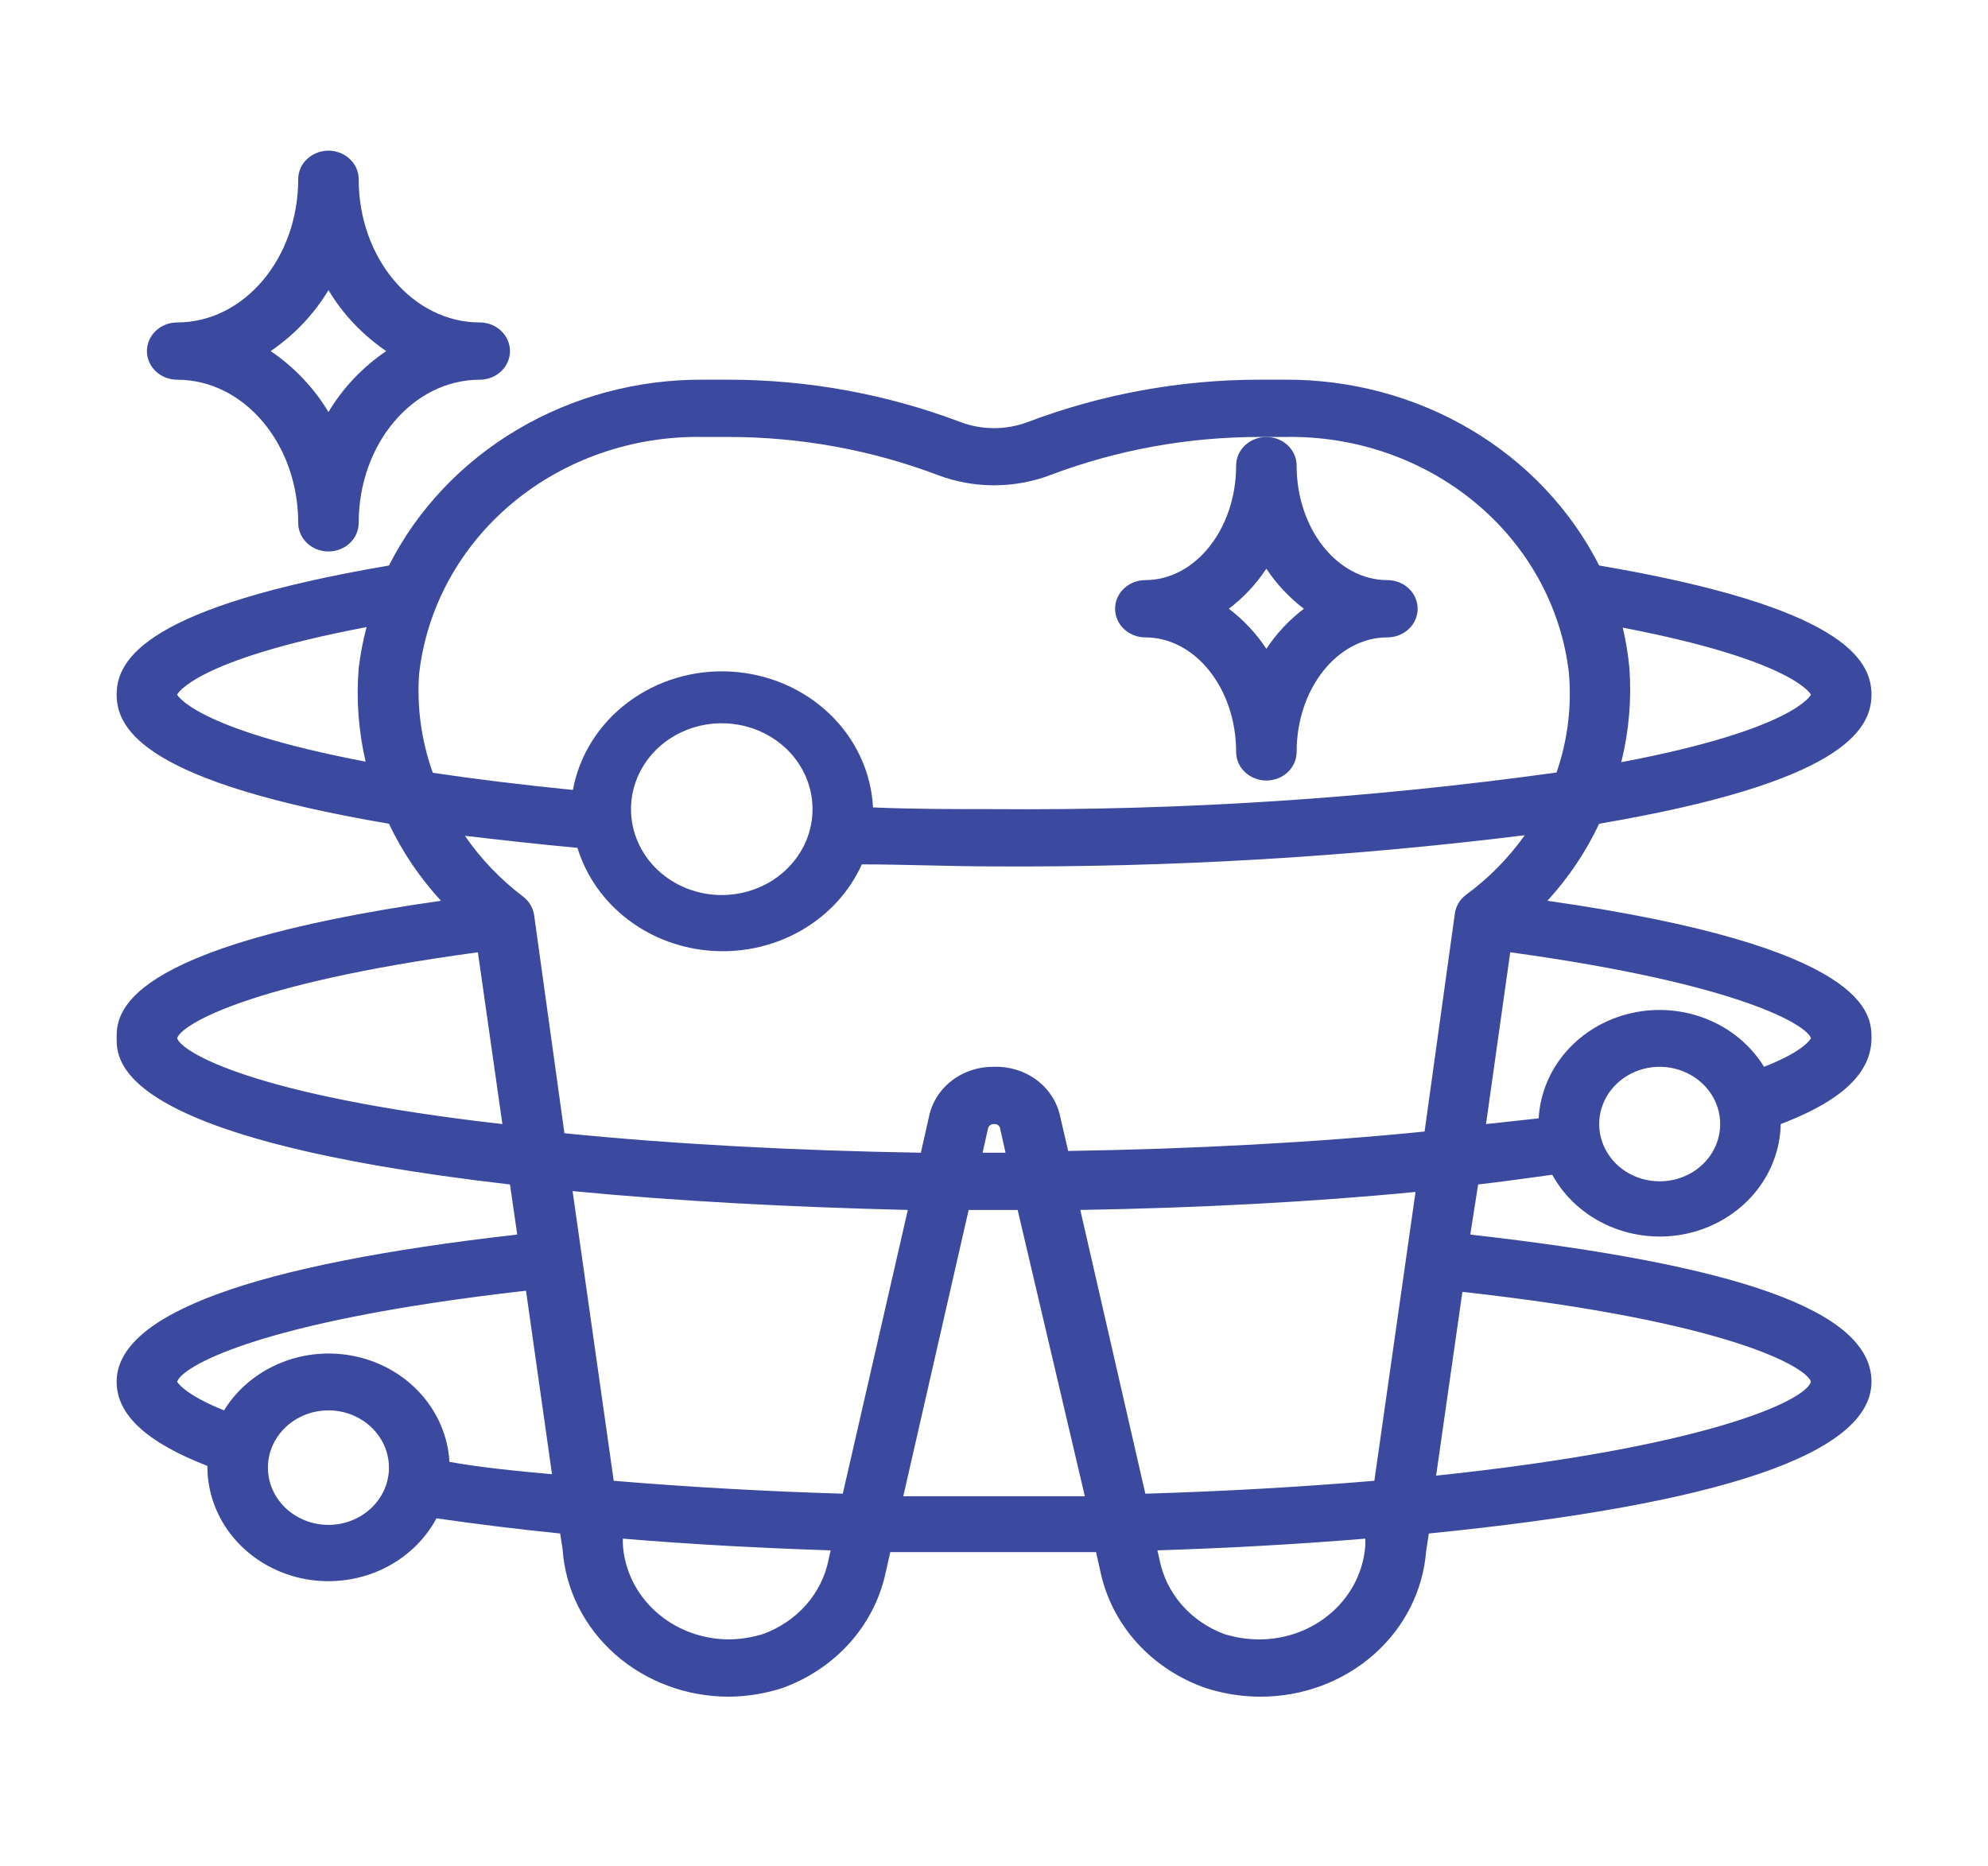 <svg xmlns="http://www.w3.org/2000/svg" fill="none" viewBox="0 0 49 46" height="46" width="49">
<path fill="#3B499E" d="M2.875 34.063C2.875 34.882 3.621 35.559 5.112 36.138V36.18C5.118 36.813 5.348 37.426 5.766 37.92C6.184 38.414 6.765 38.761 7.416 38.906C8.067 39.05 8.751 38.982 9.357 38.715C9.962 38.447 10.456 37.995 10.758 37.43C11.734 37.571 12.756 37.698 13.807 37.804L13.867 38.192C13.934 39.176 14.393 40.099 15.152 40.774C15.911 41.449 16.912 41.825 17.954 41.827C18.405 41.825 18.854 41.753 19.281 41.615C19.927 41.382 20.501 40.998 20.947 40.498C21.393 39.998 21.697 39.398 21.832 38.757L21.944 38.263H27.015L27.126 38.757C27.265 39.403 27.576 40.005 28.03 40.506C28.485 41.006 29.067 41.388 29.722 41.615C30.156 41.755 30.612 41.827 31.071 41.827C32.104 41.828 33.099 41.458 33.856 40.793C34.613 40.128 35.075 39.216 35.151 38.241L35.218 37.804C42.444 37.084 46.128 35.828 46.128 34.063C46.128 32.299 42.794 31.176 36.239 30.435L36.433 29.2C37.037 29.13 37.649 29.045 38.26 28.96C38.566 29.518 39.059 29.963 39.662 30.225C40.265 30.488 40.943 30.552 41.589 30.409C42.235 30.265 42.812 29.922 43.229 29.434C43.646 28.945 43.879 28.339 43.891 27.711C44.979 27.294 46.128 26.659 46.128 25.594C46.128 25.022 46.128 23.349 38.141 22.206C38.662 21.636 39.092 20.996 39.416 20.307C45.382 19.291 46.128 18.006 46.128 17.124C46.128 16.242 45.382 14.957 39.416 13.941C38.717 12.563 37.62 11.401 36.251 10.59C34.882 9.779 33.298 9.353 31.683 9.36H31.056C29.095 9.36 27.151 9.715 25.329 10.405C24.798 10.605 24.205 10.605 23.674 10.405C21.852 9.715 19.908 9.36 17.946 9.36H17.32C15.705 9.353 14.121 9.779 12.752 10.59C11.383 11.401 10.285 12.563 9.587 13.941C3.621 14.957 2.875 16.242 2.875 17.124C2.875 18.006 3.621 19.291 9.587 20.307C9.913 20.996 10.345 21.636 10.869 22.206C2.875 23.349 2.875 25.022 2.875 25.594C2.875 26.165 2.875 28.078 12.57 29.2L12.749 30.435C6.208 31.176 2.875 32.397 2.875 34.063ZM8.095 37.592C7.8 37.592 7.512 37.509 7.267 37.354C7.021 37.199 6.83 36.978 6.717 36.721C6.604 36.463 6.575 36.179 6.632 35.905C6.69 35.631 6.832 35.38 7.041 35.182C7.249 34.985 7.515 34.85 7.804 34.796C8.094 34.742 8.393 34.769 8.666 34.876C8.938 34.983 9.171 35.164 9.335 35.396C9.499 35.628 9.587 35.901 9.587 36.18C9.587 36.555 9.43 36.914 9.15 37.178C8.87 37.443 8.491 37.592 8.095 37.592ZM11.078 36.039C11.044 35.433 10.803 34.853 10.393 34.386C9.983 33.918 9.424 33.589 8.8 33.446C8.176 33.304 7.52 33.355 6.93 33.594C6.339 33.832 5.846 34.244 5.522 34.769C4.523 34.367 4.366 34.063 4.366 34.063C4.471 33.71 6.298 32.574 12.965 31.819L13.606 36.343C12.726 36.265 11.876 36.18 11.078 36.039ZM14.233 20.9C14.446 21.599 14.883 22.219 15.483 22.674C16.083 23.13 16.817 23.398 17.585 23.443C18.353 23.488 19.116 23.307 19.771 22.925C20.426 22.543 20.94 21.979 21.242 21.309C22.316 21.309 23.413 21.359 24.516 21.359C28.885 21.384 33.25 21.127 37.582 20.59C37.184 21.152 36.693 21.651 36.127 22.065C35.979 22.179 35.883 22.343 35.859 22.523L35.113 27.895C32.444 28.163 29.431 28.325 26.328 28.374L26.127 27.506C26.05 27.156 25.845 26.843 25.547 26.622C25.25 26.401 24.879 26.287 24.501 26.299C24.124 26.293 23.757 26.412 23.463 26.637C23.17 26.862 22.97 27.177 22.898 27.527L22.697 28.417C19.595 28.367 16.582 28.205 13.912 27.937L13.166 22.566C13.142 22.386 13.046 22.222 12.898 22.107C12.336 21.682 11.851 21.174 11.459 20.604C12.301 20.703 13.226 20.808 14.218 20.9H14.233ZM15.553 19.947C15.553 19.529 15.684 19.119 15.93 18.771C16.175 18.423 16.525 18.151 16.934 17.991C17.342 17.831 17.792 17.789 18.226 17.871C18.66 17.952 19.059 18.154 19.372 18.45C19.685 18.746 19.898 19.123 19.984 19.534C20.07 19.945 20.026 20.371 19.857 20.758C19.687 21.145 19.401 21.475 19.033 21.708C18.665 21.941 18.232 22.065 17.79 22.065C17.196 22.065 16.627 21.842 16.208 21.445C15.788 21.047 15.553 20.509 15.553 19.947ZM33.875 36.505C32.019 36.66 30.147 36.766 28.23 36.823L26.627 29.828C29.528 29.779 32.354 29.631 34.89 29.384L33.875 36.505ZM24.785 28.417H24.218L24.352 27.824C24.358 27.791 24.376 27.761 24.404 27.74C24.431 27.719 24.466 27.709 24.501 27.711C24.519 27.709 24.537 27.71 24.554 27.715C24.571 27.72 24.587 27.727 24.601 27.738C24.615 27.748 24.626 27.761 24.635 27.776C24.643 27.791 24.649 27.807 24.651 27.824L24.785 28.417ZM22.376 29.828L20.773 36.823C18.871 36.766 16.984 36.66 15.127 36.505L14.113 29.363C16.656 29.61 19.475 29.758 22.376 29.828ZM18.811 40.281C18.535 40.368 18.245 40.413 17.954 40.415C17.283 40.41 16.639 40.163 16.155 39.723C15.671 39.283 15.384 38.685 15.351 38.051V37.931C17.044 38.072 18.752 38.164 20.474 38.22L20.422 38.453C20.34 38.862 20.149 39.245 19.867 39.565C19.585 39.885 19.222 40.131 18.811 40.281ZM22.264 36.886L23.875 29.828H25.083L26.739 36.886H22.264ZM31.027 40.415C30.735 40.413 30.446 40.368 30.169 40.281C29.763 40.128 29.404 39.88 29.126 39.561C28.848 39.241 28.661 38.86 28.581 38.453L28.528 38.22C30.251 38.164 31.959 38.072 33.652 37.931V38.1C33.608 38.726 33.315 39.313 32.832 39.743C32.349 40.173 31.712 40.413 31.049 40.415H31.027ZM44.636 34.063C44.502 34.536 42.049 35.679 35.397 36.378L36.045 31.847C42.712 32.588 44.539 33.724 44.636 34.063ZM40.908 29.122C40.613 29.122 40.324 29.04 40.079 28.885C39.834 28.73 39.643 28.509 39.53 28.251C39.417 27.993 39.387 27.709 39.445 27.436C39.502 27.162 39.644 26.91 39.853 26.713C40.062 26.515 40.327 26.381 40.617 26.326C40.906 26.272 41.206 26.3 41.478 26.407C41.751 26.514 41.984 26.695 42.148 26.927C42.312 27.159 42.399 27.432 42.399 27.711C42.399 28.085 42.242 28.444 41.962 28.709C41.683 28.974 41.303 29.122 40.908 29.122ZM44.636 25.594C44.636 25.594 44.51 25.897 43.48 26.299C43.157 25.774 42.664 25.362 42.073 25.124C41.483 24.886 40.827 24.834 40.203 24.977C39.579 25.12 39.02 25.449 38.61 25.916C38.199 26.383 37.959 26.963 37.925 27.57L36.627 27.711L37.224 23.476C42.966 24.267 44.547 25.29 44.636 25.594ZM44.636 17.124C44.636 17.124 44.249 17.978 39.961 18.79C40.149 18.032 40.217 17.252 40.162 16.475C40.13 16.138 40.075 15.803 39.998 15.473C44.226 16.284 44.636 17.124 44.636 17.124ZM10.332 16.602C10.517 14.979 11.336 13.481 12.629 12.402C13.923 11.323 15.596 10.742 17.32 10.772H17.946C19.716 10.771 21.471 11.089 23.114 11.711C24.005 12.048 24.998 12.048 25.889 11.711C27.532 11.089 29.286 10.771 31.056 10.772H31.683C33.404 10.741 35.076 11.321 36.369 12.397C37.662 13.473 38.483 14.968 38.67 16.588C38.743 17.418 38.639 18.253 38.365 19.044C33.775 19.682 29.14 19.984 24.501 19.947C23.495 19.947 22.495 19.947 21.518 19.905C21.473 19.038 21.092 18.216 20.447 17.599C19.802 16.981 18.939 16.61 18.023 16.557C17.107 16.503 16.203 16.771 15.483 17.31C14.763 17.848 14.278 18.619 14.121 19.474C12.86 19.347 11.704 19.206 10.668 19.051C10.384 18.259 10.27 17.422 10.332 16.588V16.602ZM4.366 17.124C4.366 17.124 4.754 16.27 9.035 15.459C8.947 15.793 8.882 16.132 8.841 16.475C8.778 17.246 8.836 18.021 9.012 18.776C4.777 17.971 4.366 17.124 4.366 17.124ZM4.366 25.594C4.456 25.283 6.037 24.253 11.779 23.476L12.383 27.711C6.164 27.005 4.463 25.918 4.366 25.594Z"></path>
<path fill="#3B499E" d="M8.841 4.42C8.841 4.233 8.763 4.053 8.623 3.921C8.483 3.789 8.293 3.714 8.096 3.714C7.898 3.714 7.708 3.789 7.568 3.921C7.428 4.053 7.35 4.233 7.35 4.42C7.35 6.368 6.015 7.949 4.367 7.949C4.169 7.949 3.979 8.023 3.84 8.156C3.7 8.288 3.621 8.468 3.621 8.655C3.621 8.842 3.7 9.022 3.84 9.154C3.979 9.286 4.169 9.361 4.367 9.361C6.015 9.361 7.35 10.942 7.35 12.89C7.35 13.077 7.428 13.256 7.568 13.389C7.708 13.521 7.898 13.595 8.096 13.595C8.293 13.595 8.483 13.521 8.623 13.389C8.763 13.256 8.841 13.077 8.841 12.89C8.841 10.942 10.176 9.361 11.824 9.361C12.022 9.361 12.212 9.286 12.351 9.154C12.491 9.022 12.57 8.842 12.57 8.655C12.57 8.468 12.491 8.288 12.351 8.156C12.212 8.023 12.022 7.949 11.824 7.949C10.176 7.949 8.841 6.368 8.841 4.42ZM8.096 10.158C7.741 9.565 7.255 9.052 6.671 8.655C7.255 8.257 7.741 7.744 8.096 7.152C8.45 7.744 8.936 8.257 9.52 8.655C8.936 9.052 8.45 9.565 8.096 10.158ZM30.468 11.478C30.468 13.038 29.461 14.301 28.23 14.301C28.033 14.301 27.843 14.376 27.703 14.508C27.563 14.64 27.485 14.82 27.485 15.007C27.485 15.194 27.563 15.374 27.703 15.506C27.843 15.638 28.033 15.713 28.23 15.713C29.461 15.713 30.468 16.976 30.468 18.536C30.468 18.723 30.546 18.903 30.686 19.035C30.826 19.167 31.016 19.242 31.213 19.242C31.411 19.242 31.601 19.167 31.741 19.035C31.881 18.903 31.959 18.723 31.959 18.536C31.959 16.976 32.966 15.713 34.196 15.713C34.394 15.713 34.584 15.638 34.724 15.506C34.864 15.374 34.942 15.194 34.942 15.007C34.942 14.82 34.864 14.64 34.724 14.508C34.584 14.376 34.394 14.301 34.196 14.301C32.966 14.301 31.959 13.038 31.959 11.478C31.959 11.291 31.881 11.111 31.741 10.979C31.601 10.847 31.411 10.772 31.213 10.772C31.016 10.772 30.826 10.847 30.686 10.979C30.546 11.111 30.468 11.291 30.468 11.478ZM31.213 14.019C31.461 14.395 31.773 14.729 32.138 15.007C31.773 15.285 31.461 15.619 31.213 15.995C30.966 15.619 30.654 15.285 30.289 15.007C30.654 14.729 30.966 14.395 31.213 14.019Z"></path>
</svg>
